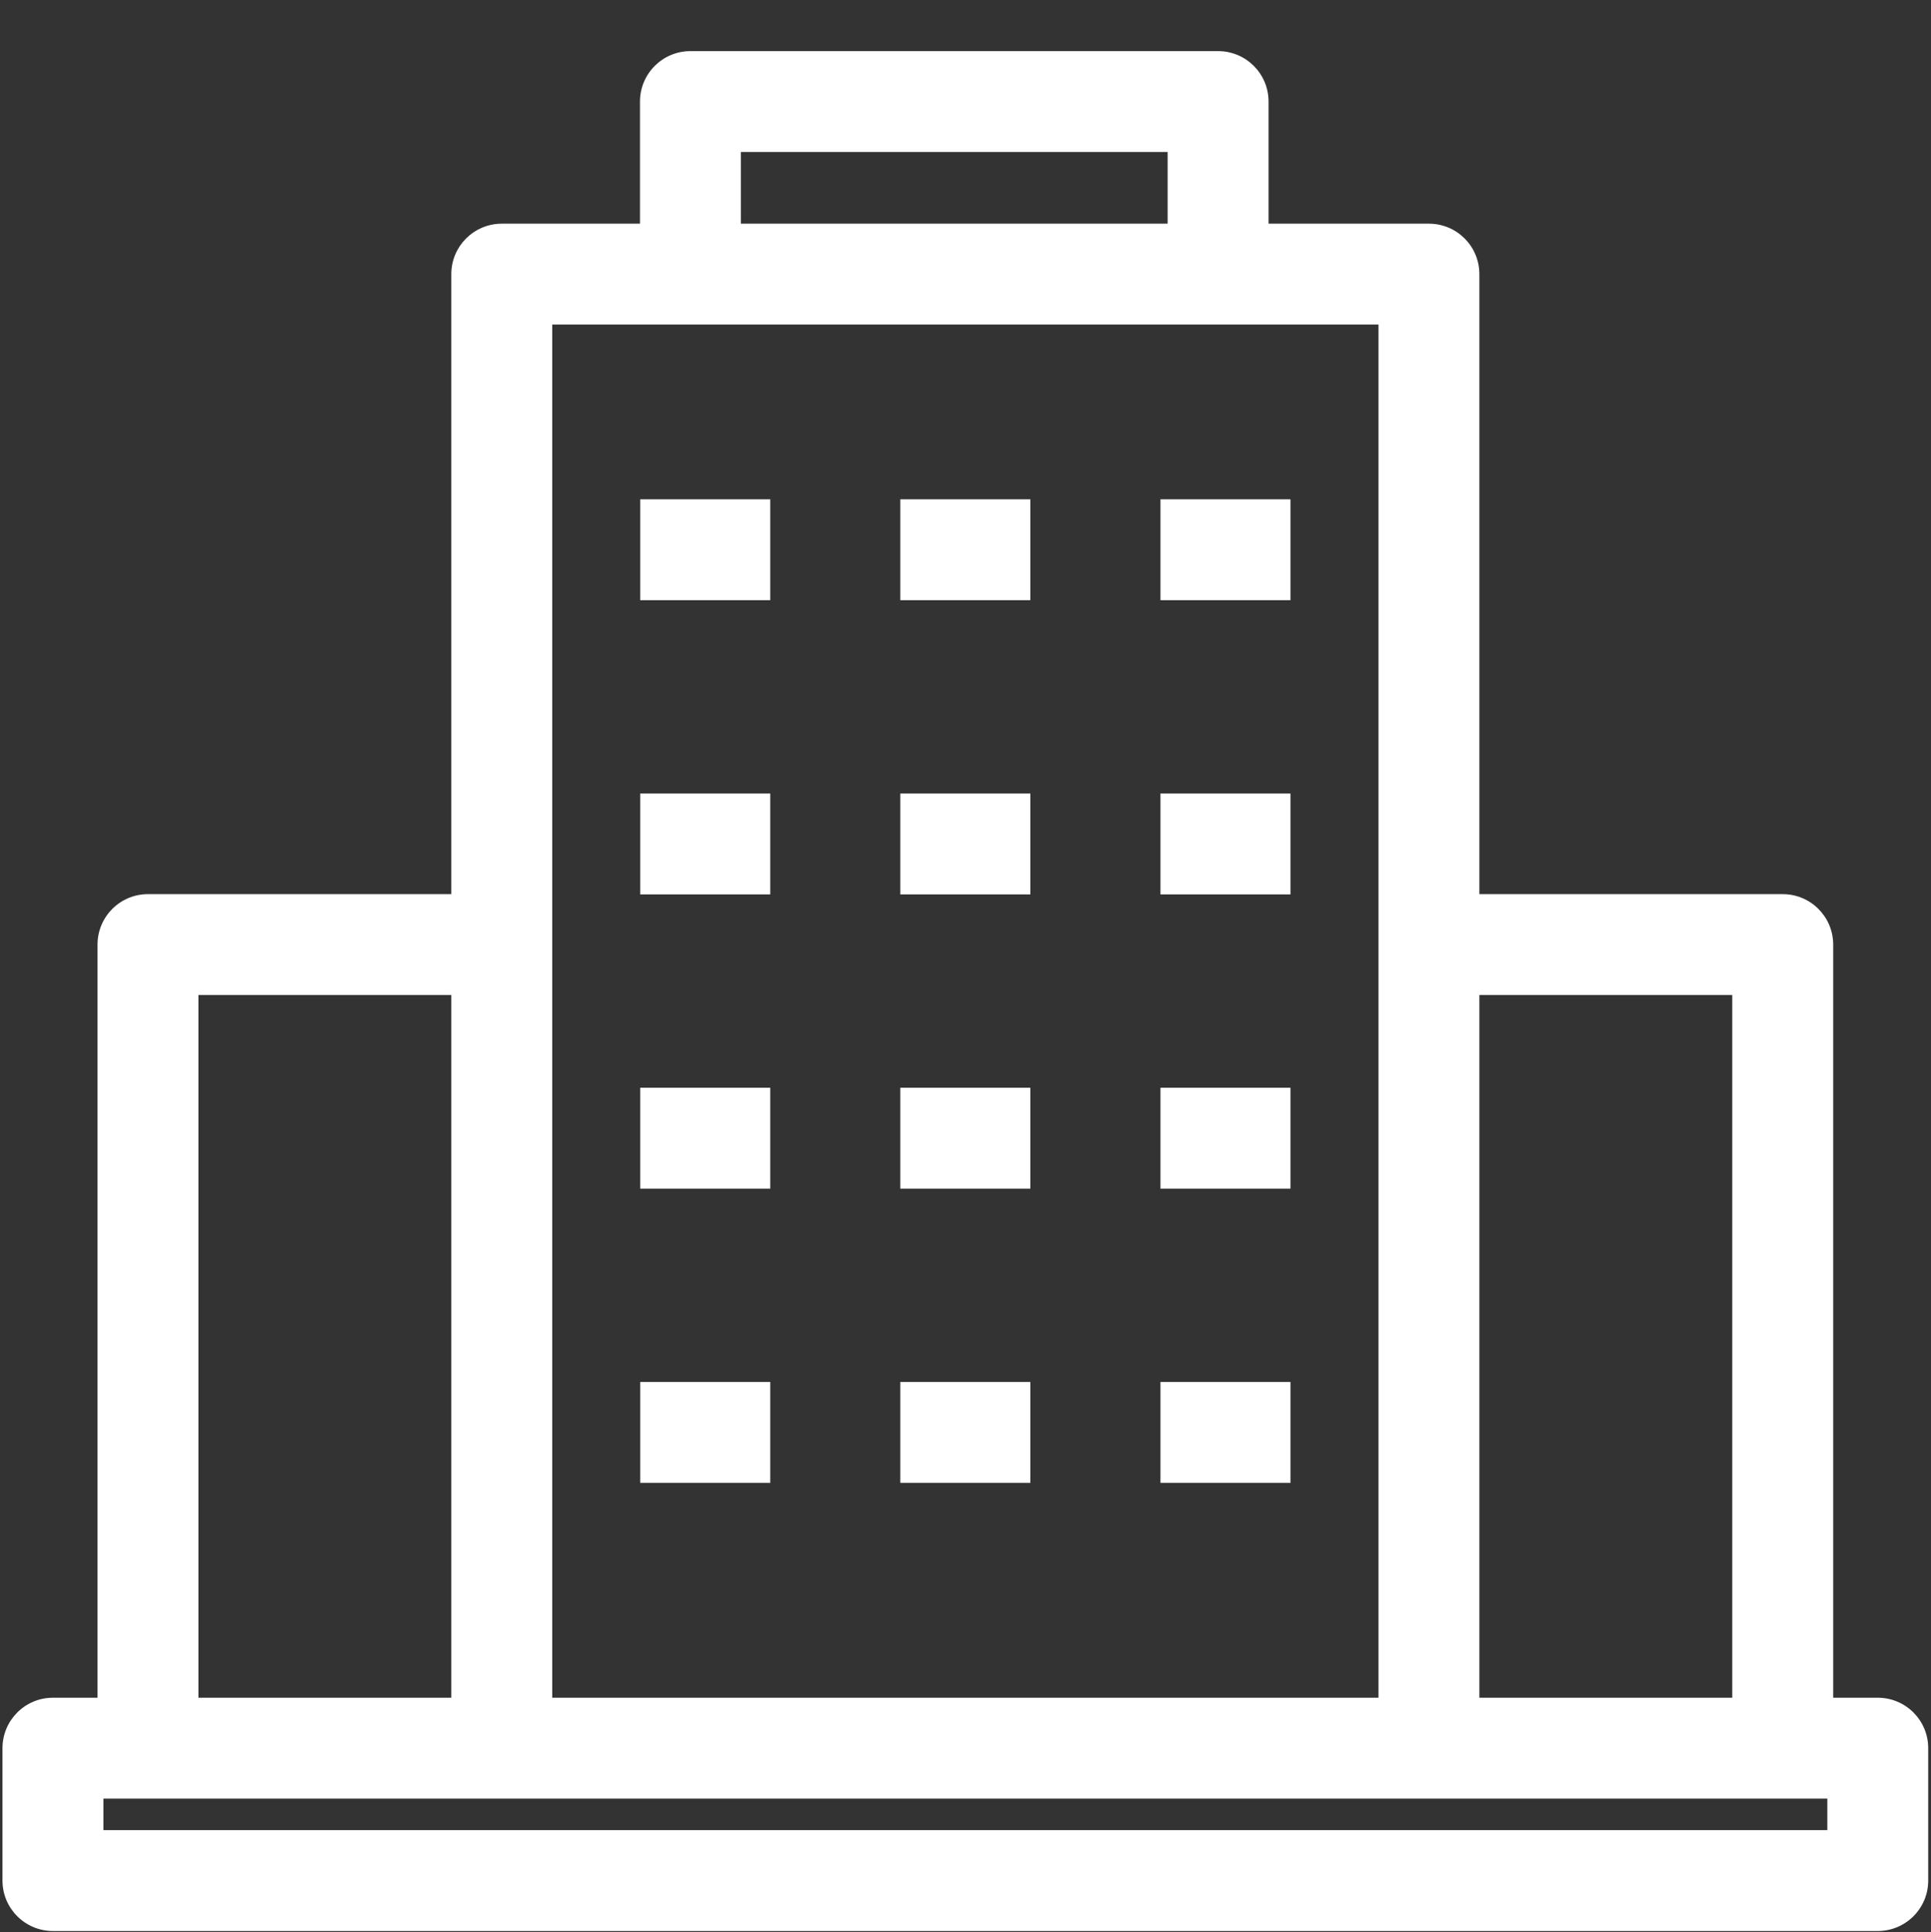 <?xml version="1.0" encoding="UTF-8"?> <svg xmlns="http://www.w3.org/2000/svg" width="224.88" viewBox="0 0 224.88 225" height="225"><rect x="0" y="0" width="224.88" height="225" fill="#333333" stroke="none"/> <defs> <clipPath id="a"> <path d="M 0 5.965 L 224.762 5.965 L 224.762 224.848 L 0 224.848 Z M 0 5.965"></path> </clipPath> </defs> <path fill="#FFF" d="M 104.848 58.141 L 119.992 58.141 L 119.992 69.887 L 104.848 69.887 Z M 104.848 58.141"></path> <path fill="#FFF" d="M 74.555 58.141 L 89.703 58.141 L 89.703 69.887 L 74.555 69.887 Z M 74.555 58.141"></path> <path fill="#FFF" d="M 135.145 58.141 L 150.285 58.141 L 150.285 69.887 L 135.145 69.887 Z M 135.145 58.141"></path> <path fill="#FFF" d="M 74.555 92.402 L 89.703 92.402 L 89.703 104.148 L 74.555 104.148 Z M 74.555 92.402"></path> <path fill="#FFF" d="M 135.145 92.402 L 150.285 92.402 L 150.285 104.148 L 135.145 104.148 Z M 135.145 92.402"></path> <path fill="#FFF" d="M 104.848 92.402 L 119.992 92.402 L 119.992 104.148 L 104.848 104.148 Z M 104.848 92.402"></path> <path fill="#FFF" d="M 74.555 126.66 L 89.703 126.66 L 89.703 138.41 L 74.555 138.41 Z M 74.555 126.66"></path> <path fill="#FFF" d="M 104.848 126.66 L 119.992 126.66 L 119.992 138.41 L 104.848 138.41 Z M 104.848 126.66"></path> <path fill="#FFF" d="M 135.145 126.66 L 150.285 126.66 L 150.285 138.41 L 135.145 138.41 Z M 135.145 126.66"></path> <path fill="#FFF" d="M 74.555 160.922 L 89.703 160.922 L 89.703 172.672 L 74.555 172.672 Z M 74.555 160.922"></path> <path fill="#FFF" d="M 104.848 160.922 L 119.992 160.922 L 119.992 172.672 L 104.848 172.672 Z M 104.848 160.922"></path> <path fill="#FFF" d="M 135.145 160.922 L 150.285 160.922 L 150.285 172.672 L 135.145 172.672 Z M 135.145 160.922"></path> <g clip-path="url(#a)"> <path fill="#FFF" d="M 218.68 197.691 L 213.488 197.691 L 213.488 109.992 C 213.488 106.746 210.855 104.117 207.609 104.117 L 172.285 104.117 L 172.285 31.918 C 172.285 28.676 169.656 26.047 166.41 26.047 L 147.734 26.047 L 147.734 11.824 C 147.734 8.582 145.105 5.953 141.859 5.953 L 80.406 5.953 C 77.16 5.953 74.531 8.582 74.531 11.824 L 74.531 26.047 L 58.438 26.047 C 55.191 26.047 52.559 28.676 52.559 31.918 L 52.559 104.117 L 17.234 104.117 C 13.988 104.117 11.359 106.746 11.359 109.992 L 11.359 197.691 L 6.164 197.691 C 2.922 197.691 0.289 200.32 0.289 203.566 L 0.289 218.984 C 0.289 222.227 2.922 224.855 6.164 224.855 L 218.68 224.855 C 221.926 224.855 224.555 222.227 224.555 218.984 L 224.555 203.566 C 224.559 200.32 221.926 197.691 218.68 197.691 Z M 201.734 115.863 L 201.734 197.691 L 172.285 197.691 L 172.285 115.863 Z M 86.281 17.699 L 135.98 17.699 L 135.98 26.047 L 86.281 26.047 Z M 64.312 37.793 L 160.535 37.793 L 160.535 197.691 L 64.312 197.691 Z M 23.109 115.863 L 52.559 115.863 L 52.559 197.691 L 23.109 197.691 Z M 212.805 213.109 L 12.043 213.109 L 12.043 209.438 L 212.805 209.438 Z M 212.805 213.109"></path> </g> </svg> 